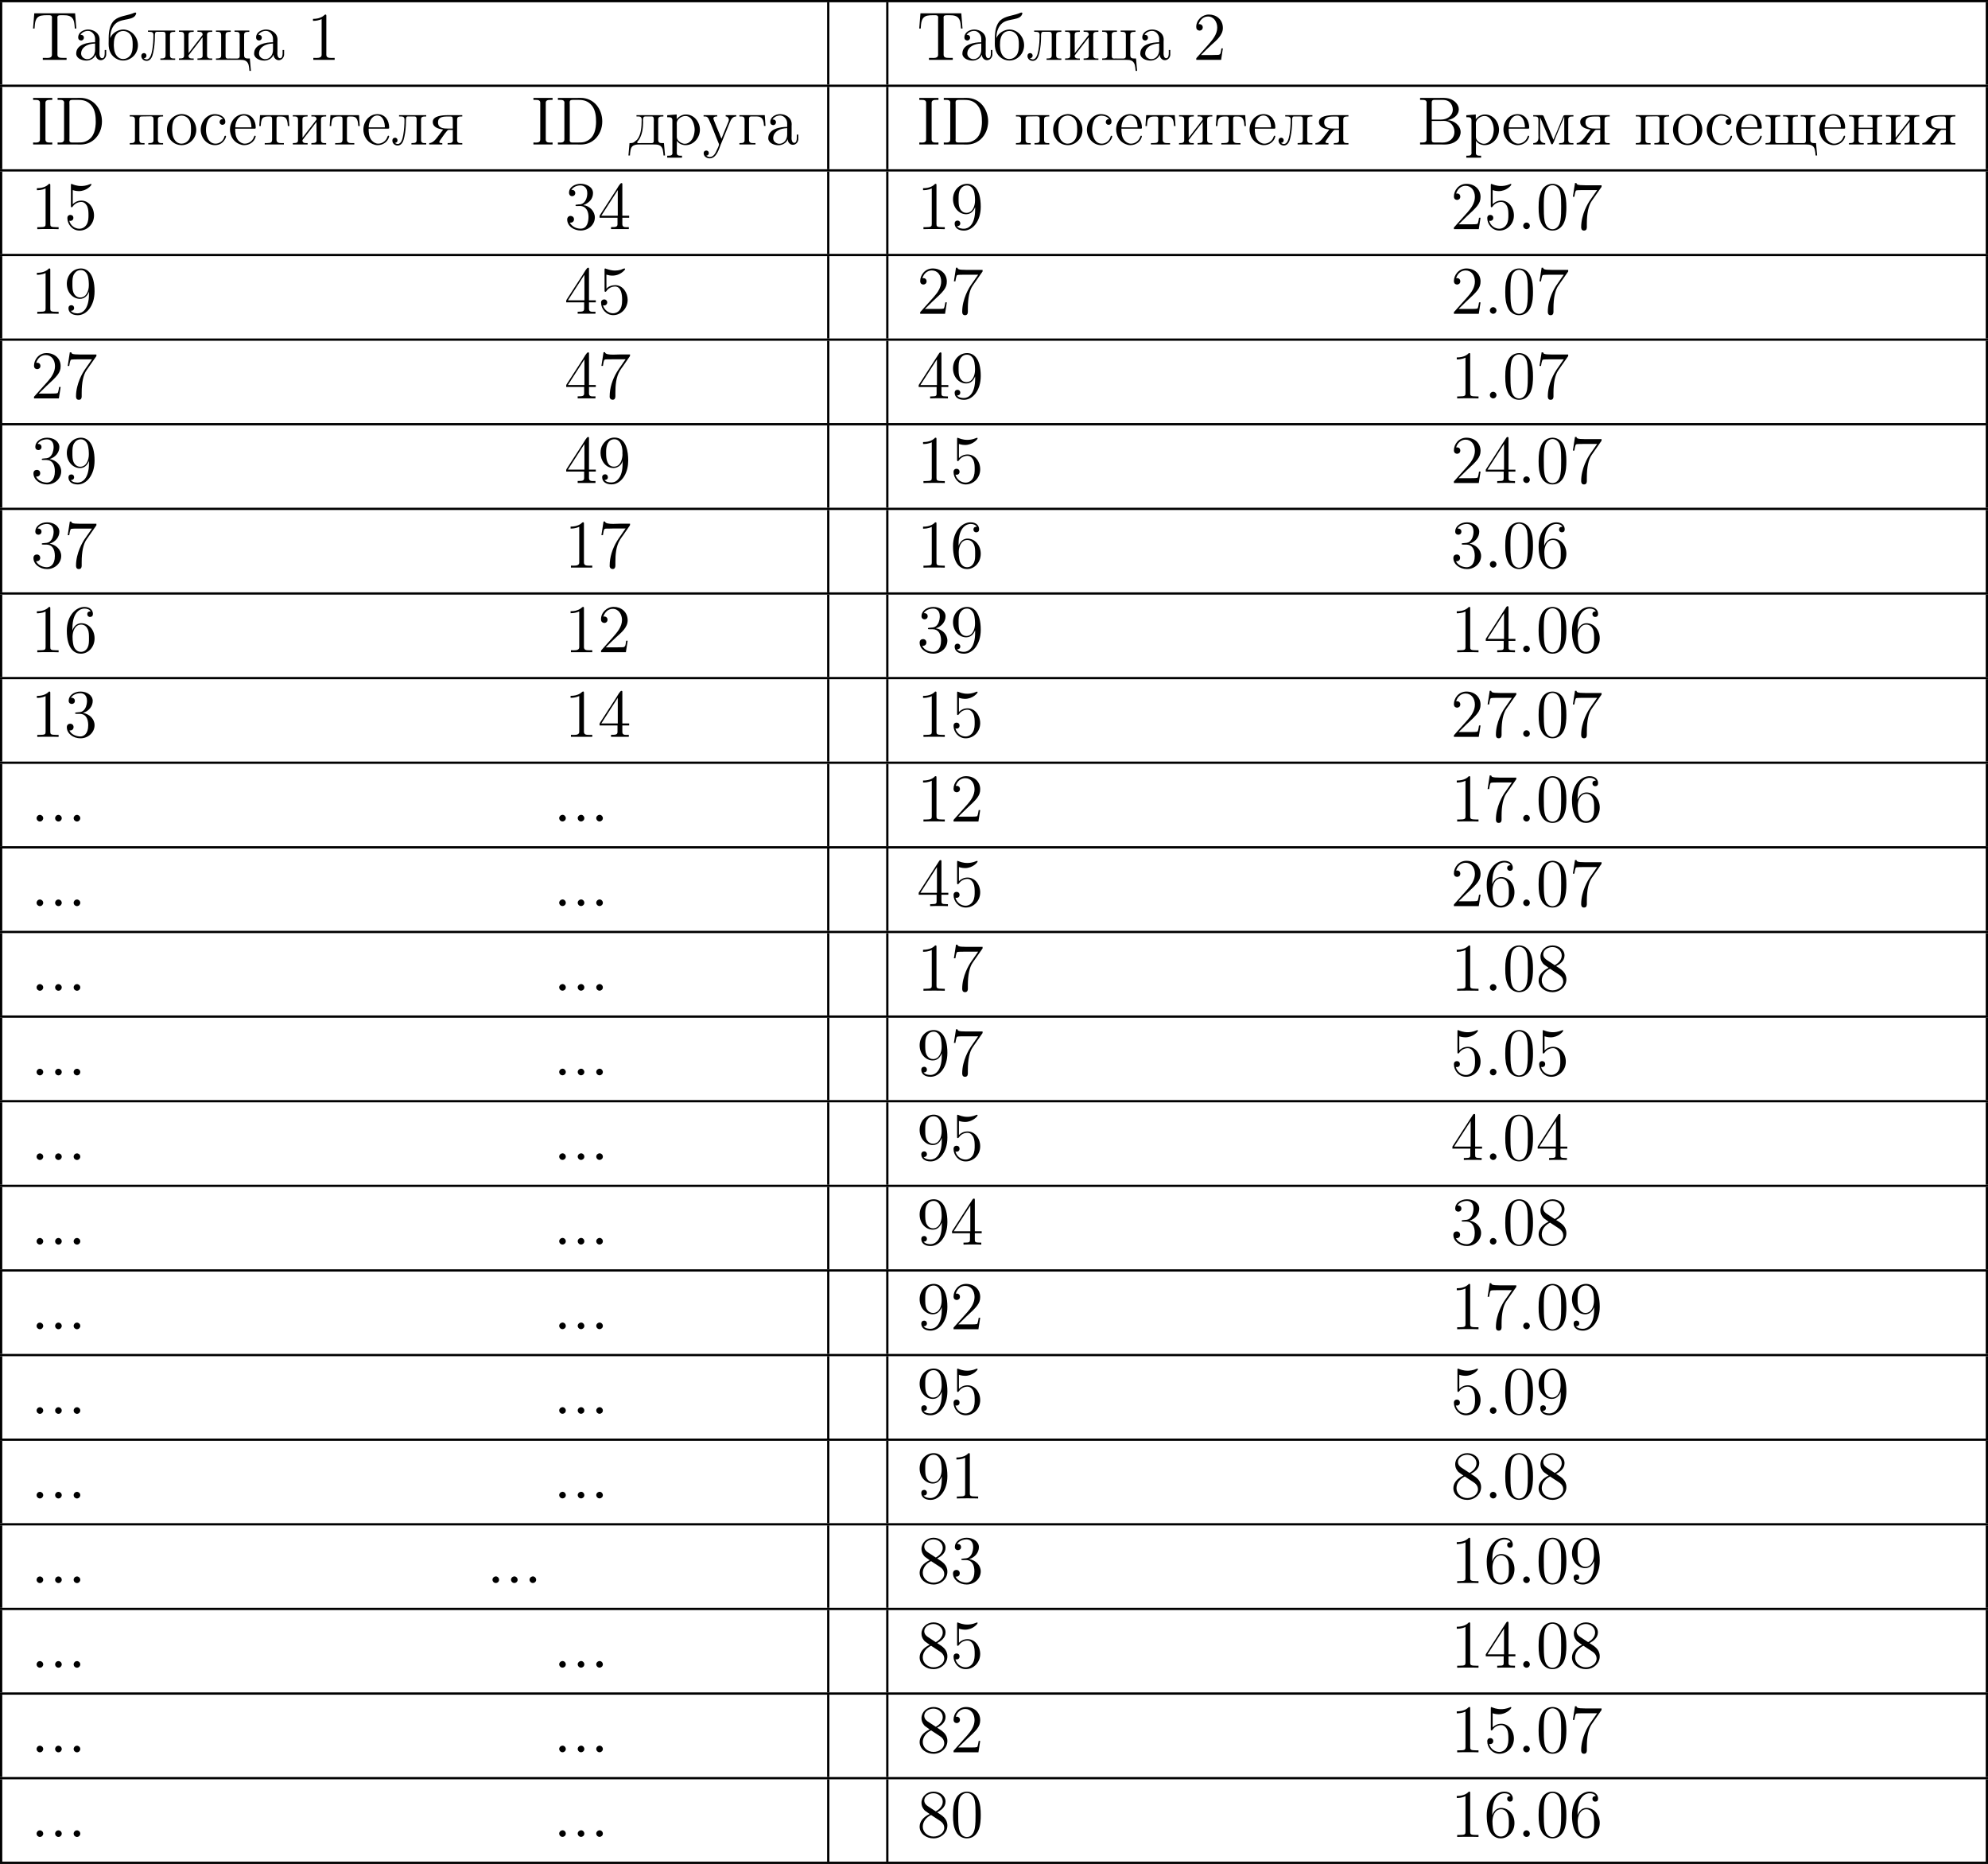 <?xml version='1.0' encoding='UTF-8'?>
<!-- This file was generated by dvisvgm 2.8.1 -->
<svg version='1.1' xmlns='http://www.w3.org/2000/svg' xmlns:xlink='http://www.w3.org/1999/xlink' width='697.498pt' height='653.947pt' viewBox='175.66 432.649 697.498 653.947'>
<defs>
<path id='g0-58' d='M2.2-.574C2.2-.921 1.913-1.16 1.626-1.16C1.279-1.16 1.04-.873 1.04-.586C1.04-.239 1.327 0 1.614 0C1.961 0 2.2-.287 2.2-.574Z'/>
<path id='g2-48' d='M5.356-3.826C5.356-4.818 5.296-5.786 4.866-6.695C4.376-7.687 3.515-7.95 2.929-7.95C2.236-7.95 1.387-7.603 .944-6.611C.61-5.858 .49-5.117 .49-3.826C.49-2.666 .574-1.793 1.004-.944C1.47-.036 2.295 .251 2.917 .251C3.957 .251 4.555-.371 4.902-1.064C5.332-1.961 5.356-3.132 5.356-3.826ZM2.917 .012C2.534 .012 1.757-.203 1.53-1.506C1.399-2.224 1.399-3.132 1.399-3.969C1.399-4.949 1.399-5.834 1.59-6.539C1.793-7.34 2.403-7.711 2.917-7.711C3.371-7.711 4.065-7.436 4.292-6.408C4.447-5.727 4.447-4.782 4.447-3.969C4.447-3.168 4.447-2.26 4.316-1.53C4.089-.215 3.335 .012 2.917 .012Z'/>
<path id='g2-49' d='M3.443-7.663C3.443-7.938 3.443-7.95 3.204-7.95C2.917-7.627 2.319-7.185 1.088-7.185V-6.838C1.363-6.838 1.961-6.838 2.618-7.149V-.921C2.618-.49 2.582-.347 1.53-.347H1.16V0C1.482-.024 2.642-.024 3.037-.024S4.579-.024 4.902 0V-.347H4.531C3.479-.347 3.443-.49 3.443-.921V-7.663Z'/>
<path id='g2-50' d='M5.26-2.008H4.997C4.961-1.805 4.866-1.148 4.746-.956C4.663-.849 3.981-.849 3.622-.849H1.411C1.733-1.124 2.463-1.889 2.774-2.176C4.591-3.85 5.26-4.471 5.26-5.655C5.26-7.03 4.172-7.95 2.786-7.95S.586-6.767 .586-5.738C.586-5.129 1.112-5.129 1.148-5.129C1.399-5.129 1.71-5.308 1.71-5.691C1.71-6.025 1.482-6.253 1.148-6.253C1.04-6.253 1.016-6.253 .98-6.241C1.207-7.054 1.853-7.603 2.63-7.603C3.646-7.603 4.268-6.755 4.268-5.655C4.268-4.639 3.682-3.754 3.001-2.989L.586-.287V0H4.949L5.26-2.008Z'/>
<path id='g2-51' d='M2.2-4.292C1.997-4.28 1.949-4.268 1.949-4.16C1.949-4.041 2.008-4.041 2.224-4.041H2.774C3.79-4.041 4.244-3.204 4.244-2.056C4.244-.49 3.431-.072 2.845-.072C2.271-.072 1.291-.347 .944-1.136C1.327-1.076 1.674-1.291 1.674-1.722C1.674-2.068 1.423-2.307 1.088-2.307C.801-2.307 .49-2.14 .49-1.686C.49-.622 1.554 .251 2.881 .251C4.304 .251 5.356-.837 5.356-2.044C5.356-3.144 4.471-4.005 3.324-4.208C4.364-4.507 5.033-5.38 5.033-6.312C5.033-7.257 4.053-7.95 2.893-7.95C1.698-7.95 .813-7.221 .813-6.348C.813-5.87 1.184-5.774 1.363-5.774C1.614-5.774 1.901-5.954 1.901-6.312C1.901-6.695 1.614-6.862 1.351-6.862C1.279-6.862 1.255-6.862 1.219-6.85C1.674-7.663 2.798-7.663 2.857-7.663C3.252-7.663 4.029-7.484 4.029-6.312C4.029-6.085 3.993-5.416 3.646-4.902C3.288-4.376 2.881-4.34 2.558-4.328L2.2-4.292Z'/>
<path id='g2-52' d='M4.316-7.783C4.316-8.01 4.316-8.07 4.148-8.07C4.053-8.07 4.017-8.07 3.921-7.926L.323-2.343V-1.997H3.467V-.909C3.467-.466 3.443-.347 2.57-.347H2.331V0C2.606-.024 3.551-.024 3.885-.024S5.177-.024 5.452 0V-.347H5.212C4.352-.347 4.316-.466 4.316-.909V-1.997H5.523V-2.343H4.316V-7.783ZM3.527-6.85V-2.343H.622L3.527-6.85Z'/>
<path id='g2-53' d='M1.53-6.85C2.044-6.683 2.463-6.671 2.594-6.671C3.945-6.671 4.806-7.663 4.806-7.831C4.806-7.878 4.782-7.938 4.71-7.938C4.686-7.938 4.663-7.938 4.555-7.89C3.885-7.603 3.312-7.568 3.001-7.568C2.212-7.568 1.65-7.807 1.423-7.902C1.339-7.938 1.315-7.938 1.303-7.938C1.207-7.938 1.207-7.867 1.207-7.675V-4.125C1.207-3.909 1.207-3.838 1.351-3.838C1.411-3.838 1.423-3.85 1.542-3.993C1.877-4.483 2.439-4.77 3.037-4.77C3.67-4.77 3.981-4.184 4.077-3.981C4.28-3.515 4.292-2.929 4.292-2.475S4.292-1.339 3.957-.801C3.694-.371 3.228-.072 2.702-.072C1.913-.072 1.136-.61 .921-1.482C.98-1.459 1.052-1.447 1.112-1.447C1.315-1.447 1.638-1.566 1.638-1.973C1.638-2.307 1.411-2.499 1.112-2.499C.897-2.499 .586-2.391 .586-1.925C.586-.909 1.399 .251 2.726 .251C4.077 .251 5.26-.885 5.26-2.403C5.26-3.826 4.304-5.009 3.049-5.009C2.367-5.009 1.841-4.71 1.53-4.376V-6.85Z'/>
<path id='g2-54' d='M1.47-4.16C1.47-7.185 2.941-7.663 3.587-7.663C4.017-7.663 4.447-7.532 4.674-7.173C4.531-7.173 4.077-7.173 4.077-6.683C4.077-6.42 4.256-6.193 4.567-6.193C4.866-6.193 5.069-6.372 5.069-6.719C5.069-7.34 4.615-7.95 3.575-7.95C2.068-7.95 .49-6.408 .49-3.778C.49-.49 1.925 .251 2.941 .251C4.244 .251 5.356-.885 5.356-2.439C5.356-4.029 4.244-5.093 3.049-5.093C1.985-5.093 1.59-4.172 1.47-3.838V-4.16ZM2.941-.072C2.188-.072 1.829-.741 1.722-.992C1.614-1.303 1.494-1.889 1.494-2.726C1.494-3.67 1.925-4.854 3.001-4.854C3.658-4.854 4.005-4.411 4.184-4.005C4.376-3.563 4.376-2.965 4.376-2.451C4.376-1.841 4.376-1.303 4.148-.849C3.85-.275 3.419-.072 2.941-.072Z'/>
<path id='g2-55' d='M5.679-7.424V-7.699H2.798C1.351-7.699 1.327-7.855 1.279-8.082H1.016L.646-5.691H.909C.944-5.906 1.052-6.647 1.207-6.779C1.303-6.85 2.2-6.85 2.367-6.85H4.902L3.634-5.033C3.312-4.567 2.104-2.606 2.104-.359C2.104-.227 2.104 .251 2.594 .251C3.096 .251 3.096-.215 3.096-.371V-.968C3.096-2.75 3.383-4.136 3.945-4.937L5.679-7.424Z'/>
<path id='g2-56' d='M3.563-4.316C4.16-4.639 5.033-5.189 5.033-6.193C5.033-7.233 4.029-7.95 2.929-7.95C1.745-7.95 .813-7.077 .813-5.99C.813-5.583 .933-5.177 1.267-4.77C1.399-4.615 1.411-4.603 2.248-4.017C1.088-3.479 .49-2.678 .49-1.805C.49-.538 1.698 .251 2.917 .251C4.244 .251 5.356-.729 5.356-1.985C5.356-3.204 4.495-3.742 3.563-4.316ZM1.937-5.392C1.781-5.499 1.303-5.81 1.303-6.396C1.303-7.173 2.116-7.663 2.917-7.663C3.778-7.663 4.543-7.042 4.543-6.181C4.543-5.452 4.017-4.866 3.324-4.483L1.937-5.392ZM2.499-3.85L3.945-2.905C4.256-2.702 4.806-2.331 4.806-1.602C4.806-.693 3.885-.072 2.929-.072C1.913-.072 1.04-.813 1.04-1.805C1.04-2.738 1.722-3.491 2.499-3.85Z'/>
<path id='g2-57' d='M4.376-3.479C4.376-.658 3.12-.072 2.403-.072C2.116-.072 1.482-.108 1.184-.526H1.255C1.339-.502 1.769-.574 1.769-1.016C1.769-1.279 1.59-1.506 1.279-1.506S.777-1.303 .777-.992C.777-.251 1.375 .251 2.415 .251C3.909 .251 5.356-1.339 5.356-3.933C5.356-7.149 4.017-7.95 2.965-7.95C1.65-7.95 .49-6.85 .49-5.272S1.602-2.618 2.798-2.618C3.682-2.618 4.136-3.264 4.376-3.873V-3.479ZM2.845-2.857C2.092-2.857 1.769-3.467 1.662-3.694C1.47-4.148 1.47-4.722 1.47-5.26C1.47-5.93 1.47-6.504 1.781-6.994C1.997-7.317 2.319-7.663 2.965-7.663C3.646-7.663 3.993-7.066 4.113-6.791C4.352-6.205 4.352-5.189 4.352-5.009C4.352-4.005 3.897-2.857 2.845-2.857Z'/>
<path id='g1-46' d='M1.53-1.16C1.279-1.112 1.04-.897 1.04-.598C1.04-.287 1.303-.012 1.614-.012S2.2-.251 2.2-.586C2.2-.897 1.937-1.172 1.626-1.172C1.59-1.172 1.566-1.16 1.53-1.16Z'/>
<path id='g1-49' d='M1.088-7.197V-6.85C1.626-6.85 2.08-6.934 2.606-7.161V-.885C2.606-.418 2.14-.347 1.674-.347C1.482-.347 1.303-.359 1.148-.359V-.012H4.89V-.359C4.746-.359 4.555-.347 4.376-.347C3.778-.347 3.431-.406 3.431-.921V-7.783C3.431-7.855 3.407-7.962 3.288-7.962C3.12-7.962 2.977-7.735 2.821-7.651C2.307-7.305 1.698-7.197 1.088-7.197Z'/>
<path id='g1-50' d='M.98-6.253C1.219-6.994 1.805-7.615 2.63-7.615C3.694-7.615 4.256-6.611 4.256-5.667C4.256-4.447 3.383-3.467 2.63-2.606L1.769-1.638C1.518-1.363 1.267-1.076 1.016-.789L.741-.478C.669-.383 .574-.335 .574-.179C.574-.12 .586-.06 .586-.012H4.937L5.248-2.02H4.985C4.89-1.459 4.926-.885 4.411-.885C4.077-.885 3.73-.861 3.395-.861H1.411C2.032-1.482 2.63-2.092 3.276-2.678C4.113-3.431 5.248-4.34 5.248-5.595C5.248-7.101 4.089-7.962 2.798-7.962C1.626-7.962 .574-7.006 .574-5.798C.574-5.464 .693-5.212 1.124-5.141C1.518-5.141 1.722-5.416 1.722-5.715C1.722-5.99 1.554-6.217 1.219-6.276C1.136-6.276 1.064-6.276 .98-6.253Z'/>
<path id='g1-51' d='M1.219-6.874C1.518-7.388 2.188-7.675 2.798-7.675C3.503-7.675 4.017-7.221 4.017-6.288C4.017-5.571 3.718-4.627 2.965-4.4C2.738-4.316 2.463-4.376 2.248-4.304H2.2C2.092-4.304 1.949-4.304 1.949-4.184C1.949-4.077 2.032-4.053 2.14-4.053H2.271C2.415-4.053 2.57-4.065 2.714-4.065C3.838-4.065 4.232-3.061 4.232-2.176C4.232-1.411 4.053-.084 2.857-.084C2.092-.084 1.375-.418 .944-1.136H1.052C1.423-1.136 1.686-1.363 1.686-1.733C1.686-2.092 1.411-2.319 1.052-2.319H1.004C.693-2.283 .49-2.02 .49-1.722C.49-.478 1.722 .239 2.857 .239C4.148 .239 5.344-.717 5.344-2.068C5.344-3.12 4.4-4.125 3.312-4.208C4.328-4.603 5.021-5.296 5.021-6.336C5.021-7.448 3.766-7.962 2.857-7.962C1.961-7.962 .813-7.46 .813-6.384C.813-6.121 .944-5.846 1.279-5.786H1.363C1.674-5.786 1.913-6.025 1.913-6.336C1.913-6.635 1.698-6.886 1.351-6.886C1.303-6.886 1.267-6.886 1.219-6.874Z'/>
<path id='g1-52' d='M.323-2.008H3.467V-.873C3.467-.383 3.132-.359 2.331-.359V-.012H5.452V-.359C5.308-.359 5.165-.347 5.033-.347C4.639-.347 4.316-.406 4.316-.873V-2.008H5.511V-2.355H4.316V-7.926C4.316-8.034 4.256-8.082 4.16-8.082C3.909-8.082 3.455-7.209 3.18-6.779C2.319-5.44 1.435-4.113 .586-2.774L.43-2.534C.359-2.427 .311-2.343 .311-2.212C.311-2.14 .323-2.068 .323-2.008ZM.622-2.355L3.515-6.85V-2.355H.622Z'/>
<path id='g1-53' d='M.921-1.482C.992-1.47 1.052-1.459 1.124-1.459C1.435-1.459 1.662-1.686 1.662-1.997C1.662-2.295 1.423-2.523 1.136-2.523C.861-2.523 .598-2.331 .586-2.032V-1.961C.586-.813 1.494 .239 2.714 .239C4.148 .239 5.248-1.016 5.248-2.451C5.248-3.646 4.459-4.937 3.18-5.021H3.061C2.534-5.021 1.805-4.818 1.53-4.376L1.518-6.862C1.865-6.755 2.224-6.695 2.57-6.695C3.347-6.695 4.089-6.994 4.674-7.627C4.722-7.699 4.794-7.759 4.794-7.843V-7.867C4.782-7.926 4.734-7.95 4.686-7.95C4.507-7.95 4.244-7.783 4.053-7.723C3.718-7.627 3.359-7.58 3.013-7.58C2.475-7.58 2.02-7.711 1.506-7.878C1.447-7.902 1.387-7.938 1.327-7.95H1.303C1.243-7.95 1.207-7.902 1.196-7.843V-4.041C1.196-3.945 1.219-3.85 1.339-3.85C1.494-3.85 1.566-4.077 1.662-4.172C2.008-4.555 2.499-4.782 3.013-4.782H3.084C4.101-4.734 4.28-3.383 4.28-2.499C4.28-1.674 4.196-.634 3.288-.215C3.084-.12 2.881-.084 2.678-.084C1.889-.084 1.112-.717 .921-1.482Z'/>
<path id='g1-55' d='M1.016-8.094L.646-5.703H.909C.968-6.061 1.028-6.647 1.207-6.779C1.279-6.838 1.459-6.85 1.638-6.85H2.116C2.283-6.862 2.463-6.862 2.63-6.862H4.89C4.639-6.528 4.411-6.181 4.172-5.834C3.897-5.44 3.61-5.045 3.359-4.627C2.582-3.335 2.092-1.853 2.092-.335V-.203C2.128 .048 2.343 .239 2.594 .239H2.618C3.025 .239 3.096-.12 3.096-.395V-.944C3.096-2.26 3.192-3.754 3.909-4.902C4.077-5.177 4.268-5.428 4.459-5.691L5.487-7.185C5.583-7.317 5.667-7.388 5.667-7.568V-7.711H3.981C3.67-7.711 3.18-7.675 2.702-7.675C1.985-7.675 1.303-7.747 1.279-8.094H1.016Z'/>
<path id='g1-57' d='M4.352-3.862H4.364C4.364-2.809 4.34-1.578 3.646-.741C3.324-.323 2.905-.096 2.367-.096C1.937-.096 1.482-.179 1.196-.526C1.47-.526 1.781-.646 1.781-1.016C1.781-1.267 1.614-1.53 1.291-1.53C1.028-1.53 .789-1.351 .777-1.064V-1.016C.777-.155 1.542 .239 2.427 .239C3.395 .239 4.172-.406 4.639-1.184C5.153-2.02 5.344-2.989 5.344-3.957C5.344-5.428 5.057-7.974 2.929-7.974C2.08-7.974 1.387-7.496 .921-6.814C.598-6.348 .49-5.822 .49-5.26C.49-4.041 1.315-2.63 2.762-2.63C3.467-2.63 4.196-3.132 4.352-3.862ZM4.328-5.308C4.328-5.189 4.34-5.081 4.34-4.973V-4.89C4.28-4.041 3.933-2.869 2.833-2.869C1.65-2.869 1.47-4.22 1.47-5.141V-5.547C1.47-6.36 1.698-7.675 2.917-7.675C4.125-7.675 4.34-6.109 4.34-5.44C4.34-5.392 4.328-5.356 4.328-5.308Z'/>
<path id='g1-68' d='M.502-8.177V-7.831H.885C1.279-7.831 1.65-7.783 1.65-7.329C1.65-7.245 1.638-7.173 1.638-7.101V-.885C1.638-.418 1.279-.347 .921-.347C.777-.347 .634-.359 .502-.359V-.012H3.754C3.993-.012 4.232 0 4.483 0C5.368 0 6.169-.227 6.922-.873C7.831-1.674 8.285-2.857 8.285-4.053C8.285-6.109 6.946-8.189 4.435-8.189C4.184-8.189 3.933-8.177 3.694-8.177H.502ZM7.185-3.575C7.089-2.188 6.671-.933 5.153-.454C4.794-.359 4.435-.359 4.065-.359H3.049C2.809-.359 2.57-.383 2.57-.765C2.57-.861 2.582-.944 2.582-1.028V-6.958C2.582-7.066 2.57-7.185 2.57-7.305C2.57-7.615 2.57-7.831 3.132-7.831H4.16C4.997-7.831 5.834-7.651 6.504-6.779C7.113-5.966 7.197-4.926 7.197-3.957C7.197-3.826 7.197-3.706 7.185-3.575Z'/>
<path id='g1-73' d='M.43-8.177V-7.831H.837C1.255-7.831 1.626-7.783 1.626-7.329V-.873C1.626-.418 1.255-.347 .873-.347C.717-.347 .562-.359 .43-.359V-.012H3.79V-.359C3.646-.359 3.503-.347 3.359-.347C2.953-.347 2.594-.406 2.594-.873V-7.329C2.594-7.783 3.001-7.831 3.407-7.831H3.79V-8.177H.43Z'/>
<path id='g1-194' d='M.514-8.177V-7.831H.909C1.303-7.831 1.662-7.783 1.662-7.34C1.662-7.257 1.65-7.185 1.65-7.113V-.885C1.65-.406 1.279-.359 .885-.359H.514V-.012H4.125C4.352-.012 4.591 0 4.83 0C5.87 0 7.221-.406 7.556-1.698C7.603-1.841 7.627-2.008 7.627-2.164C7.627-3.371 6.408-4.268 5.332-4.268C5.511-4.34 5.703-4.364 5.882-4.435C6.635-4.698 7.305-5.344 7.305-6.169C7.305-7.018 6.587-7.699 5.834-7.986C5.38-8.153 4.89-8.189 4.411-8.189C4.184-8.189 3.957-8.177 3.73-8.177H.514ZM2.558-4.136H4.184C4.352-4.136 4.531-4.148 4.698-4.148C5.858-4.148 6.539-3.216 6.539-2.236C6.539-1.076 5.631-.347 4.447-.347C4.268-.347 4.101-.359 3.933-.359H3.013C2.69-.359 2.558-.478 2.558-.801V-4.136ZM2.558-4.376V-7.4C2.558-7.711 2.69-7.831 3.001-7.831H4.483C5.212-7.831 5.774-7.58 6.109-6.85C6.193-6.635 6.253-6.396 6.253-6.157C6.253-5.021 5.248-4.376 4.184-4.376H2.558Z'/>
<path id='g1-210' d='M.634-8.177L.418-5.511H.681C.753-6.456 .741-7.484 1.805-7.759C2.152-7.831 2.511-7.843 2.869-7.843H3.216C3.455-7.843 3.742-7.819 3.742-7.436C3.742-7.364 3.73-7.293 3.73-7.221V-.897C3.73-.406 3.276-.347 2.869-.347C2.738-.347 2.594-.359 2.487-.359H2.128V-.012H6.3V-.359H5.583C5.129-.359 4.698-.406 4.698-.897V-7.221C4.698-7.293 4.686-7.364 4.686-7.436C4.686-7.783 4.902-7.843 5.296-7.843H5.679C6.492-7.843 7.34-7.771 7.592-6.743C7.687-6.336 7.711-5.918 7.747-5.511H8.01L7.795-8.177H.634Z'/>
<path id='g1-224' d='M1.255-4.4C1.542-4.854 2.068-5.093 2.594-5.093C3.276-5.093 3.826-4.4 3.826-3.742V-3.096C2.618-3.096 .514-2.762 .514-1.124V-1.004C.622-.191 1.614 .12 2.319 .12C2.941 .12 3.718-.263 3.897-.921H3.909C3.945-.359 4.352 .048 4.83 .048C5.332 .048 5.727-.383 5.774-.873V-1.745H5.511V-1.16C5.511-.813 5.452-.299 5.057-.299C4.674-.299 4.591-.813 4.591-1.112C4.591-1.243 4.603-1.375 4.603-1.506V-3.168C4.603-3.3 4.615-3.443 4.615-3.575C4.615-4.698 3.575-5.332 2.594-5.332C1.829-5.332 .861-4.878 .861-3.945C.861-3.599 1.088-3.407 1.375-3.407S1.865-3.634 1.865-3.909C1.865-4.208 1.638-4.4 1.351-4.4H1.255ZM3.826-2.881V-1.745C3.826-.897 3.288-.132 2.439-.132C1.985-.132 1.375-.49 1.375-1.1C1.375-2.152 2.331-2.69 3.324-2.833C3.491-2.857 3.658-2.845 3.826-2.881Z'/>
<path id='g1-225' d='M.646-3.85C.634-3.873 .634-3.909 .634-3.945C.634-4.89 .944-5.894 1.698-6.48C2.798-7.34 4.866-6.862 5.177-8.13V-8.201C5.177-8.273 5.117-8.309 5.045-8.309C4.878-8.309 4.639-8.177 4.459-8.118C3.455-7.759 2.2-7.687 1.387-6.994C.526-6.276 .359-4.878 .359-3.862V-3.599C.347-3.335 .347-3.072 .347-2.809C.347-1.686 .741-.586 2.008-.06C2.295 .048 2.606 .108 2.905 .108C4.28 .108 5.487-1.052 5.487-2.57C5.487-4.041 4.352-5.332 2.905-5.332C1.985-5.332 .933-4.674 .646-3.85ZM1.267-2.307C1.255-2.403 1.255-2.499 1.255-2.594C1.255-3.419 1.339-4.507 2.26-4.937C2.463-5.033 2.69-5.081 2.905-5.081C3.359-5.081 3.802-4.878 4.101-4.519C4.519-4.029 4.567-3.359 4.567-2.738C4.567-2.068 4.555-1.303 4.101-.741C3.802-.371 3.359-.155 2.905-.155C1.913-.155 1.399-1.052 1.303-1.937C1.279-2.056 1.279-2.188 1.267-2.307Z'/>
<path id='g1-227' d='M.323-5.153V-4.926H.586C.921-4.926 1.231-4.878 1.231-4.364V-.801C1.231-.347 1.04-.251 .323-.251V-.012H3.144V-.251H2.809C2.367-.251 2.008-.299 2.008-.837V-4.495C2.008-4.734 2.056-4.89 2.355-4.926H3.132C3.933-4.926 4.579-4.854 4.639-3.264H4.902L4.77-5.153H.323Z'/>
<path id='g1-228' d='M1.447-5.153V-4.926H1.698C2.044-4.926 2.355-4.878 2.355-4.411V-4.34C2.355-3.204 2.283-1.71 1.542-.837C1.47-.765 1.375-.705 1.303-.646C1.148-.514 1.004-.383 .813-.311C.622-.251 .418-.251 .227-.251L.036 1.925H.299C.335 1.399 .371 .646 .717 .323C1.028 .036 1.47-.012 1.877-.012H4.507C5.141-.012 5.798 .012 6.049 .873C6.133 1.219 6.169 1.578 6.193 1.925H6.456L6.265-.251H5.99C5.595-.251 5.26-.299 5.26-.813V-4.364C5.26-4.842 5.475-4.926 6.169-4.926V-5.153H1.447ZM4.471-.574C4.471-.287 4.268-.251 4.065-.251H2.248C2.128-.251 1.997-.239 1.877-.239C1.769-.239 1.566-.239 1.566-.395C1.566-.514 1.769-.681 1.853-.813C2.451-1.662 2.606-2.917 2.606-3.862C2.606-4.005 2.594-4.16 2.594-4.304C2.594-4.651 2.654-4.926 3.025-4.926H4.077C4.435-4.926 4.495-4.734 4.495-4.292C4.495-4.113 4.483-3.945 4.483-3.778V-.777C4.483-.705 4.483-.634 4.471-.574Z'/>
<path id='g1-229' d='M1.267-2.786H4.686C4.806-2.786 4.866-2.833 4.866-2.953C4.866-4.184 4.208-5.332 2.798-5.332C1.363-5.332 .347-4.029 .347-2.642C.347-1.59 .909-.526 1.949-.096C2.224 .024 2.523 .108 2.821 .108H2.857C3.73 .108 4.579-.418 4.83-1.303C4.842-1.339 4.866-1.387 4.866-1.435C4.866-1.494 4.794-1.554 4.734-1.554C4.591-1.554 4.531-1.231 4.447-1.076C4.148-.538 3.587-.155 2.941-.155C2.487-.155 2.08-.406 1.793-.741C1.315-1.315 1.267-2.068 1.267-2.786ZM1.279-3.013C1.279-3.921 1.781-5.093 2.774-5.093C3.826-5.093 4.113-3.862 4.113-3.013H1.279Z'/>
<path id='g1-232' d='M.323-5.153V-4.926H.586C.921-4.926 1.231-4.878 1.231-4.364V-.801C1.231-.347 1.04-.251 .323-.251V-.012H2.917V-.251H2.678C2.343-.251 2.008-.299 2.008-.741C2.032-.849 2.14-.944 2.2-1.028L2.678-1.65C3.204-2.331 3.742-3.001 4.256-3.694C4.328-3.79 4.411-3.873 4.471-3.981L4.483-.777C4.483-.406 4.364-.251 3.575-.251V-.012H6.169V-.251H5.93C5.583-.251 5.26-.299 5.26-.801V-4.364C5.26-4.842 5.475-4.926 6.169-4.926V-5.153H3.575V-4.926H3.802C4.148-4.926 4.483-4.89 4.483-4.423C4.459-4.316 4.352-4.22 4.292-4.136L3.814-3.515C3.288-2.833 2.75-2.164 2.236-1.47C2.164-1.375 2.08-1.291 2.02-1.184L2.008-4.388C2.008-4.758 2.104-4.926 2.917-4.926V-5.153H.323Z'/>
<path id='g1-235' d='M1.399-5.153V-4.926H1.614C2.032-4.926 2.355-4.89 2.355-4.388C2.355-3.503 2.295-2.57 2.14-1.698C2.032-1.1 1.805-.096 1.172-.096H1.148C.956-.096 .813-.191 .658-.275V-.287C.921-.287 1.136-.478 1.136-.741C1.136-.968 .98-1.196 .693-1.196C.442-1.196 .227-1.016 .227-.717C.227-.191 .634 .167 1.16 .167C1.949 .167 2.2-.717 2.331-1.339C2.523-2.2 2.606-3.144 2.606-4.005V-4.148C2.606-4.483 2.618-4.83 2.821-4.902C2.857-4.914 2.905-4.914 2.941-4.926H4.053C4.328-4.926 4.447-4.842 4.483-4.531V-.813C4.483-.323 4.268-.251 3.575-.251V-.012H6.169V-.251H5.93C5.583-.251 5.26-.299 5.26-.801V-4.364C5.26-4.842 5.475-4.926 6.169-4.926V-5.153H1.399Z'/>
<path id='g1-236' d='M.371-5.153V-4.926H.61C.944-4.926 1.279-4.878 1.279-4.411V-1.674C1.279-1.53 1.291-1.387 1.291-1.243C1.291-.514 .897-.251 .371-.251V-.012H2.475V-.251C1.961-.251 1.566-.478 1.566-1.196L1.578-4.794C1.614-4.651 1.686-4.519 1.745-4.376L2.08-3.575C2.534-2.487 3.037-1.387 3.455-.275C3.503-.179 3.539-.024 3.67-.024C3.873-.024 4.089-.777 4.256-1.148C4.603-1.985 4.949-2.809 5.296-3.646L5.631-4.447C5.691-4.591 5.762-4.734 5.81-4.89L5.822-.753C5.822-.287 5.475-.251 4.914-.251V-.012H7.424V-.251H7.185C6.838-.251 6.516-.299 6.516-.801V-4.364C6.516-4.842 6.731-4.926 7.424-4.926V-5.153H5.93C5.667-5.153 5.655-4.985 5.571-4.806C5.189-3.862 4.782-2.917 4.4-1.985C4.232-1.602 4.065-1.231 3.921-.849C3.766-1.16 3.658-1.482 3.527-1.793C3.096-2.786 2.702-3.802 2.271-4.794C2.188-4.973 2.176-5.153 1.901-5.153H.371Z'/>
<path id='g1-237' d='M.323-5.153V-4.926H.586C.921-4.926 1.231-4.878 1.231-4.364V-.801C1.231-.347 1.04-.251 .323-.251V-.012H2.917V-.251H2.666C2.319-.251 1.997-.299 1.997-.777C1.997-.873 2.008-.968 2.008-1.04V-2.726H4.483V-1.04C4.483-.968 4.495-.873 4.495-.777C4.495-.263 4.136-.251 3.575-.251V-.012H6.169V-.251H5.93C5.583-.251 5.26-.299 5.26-.801V-4.364C5.26-4.842 5.475-4.926 6.169-4.926V-5.153H3.575V-4.926H3.802C4.16-4.926 4.483-4.89 4.483-4.4V-2.953H2.008V-4.4C2.008-4.782 2.116-4.926 2.917-4.926V-5.153H.323Z'/>
<path id='g1-238' d='M2.75-5.332C1.47-5.212 .347-4.101 .347-2.582C.347-1.219 1.351 .108 2.929 .108C4.364 .108 5.487-1.16 5.487-2.558C5.487-3.897 4.495-5.344 2.905-5.344C2.857-5.344 2.798-5.332 2.75-5.332ZM1.267-2.307C1.255-2.403 1.255-2.499 1.255-2.594C1.255-3.419 1.339-4.507 2.26-4.937C2.463-5.033 2.69-5.081 2.905-5.081C3.359-5.081 3.802-4.878 4.101-4.519C4.519-4.029 4.567-3.359 4.567-2.738C4.567-2.068 4.555-1.303 4.101-.741C3.802-.371 3.359-.155 2.905-.155C1.913-.155 1.399-1.052 1.303-1.937C1.279-2.056 1.279-2.188 1.267-2.307Z'/>
<path id='g1-239' d='M.323-5.153V-4.926H.586C.921-4.926 1.231-4.878 1.231-4.364V-.801C1.231-.347 1.04-.251 .323-.251V-.012H2.917V-.251H2.654C2.319-.251 2.008-.299 2.008-.813V-4.459C2.008-4.782 2.104-4.926 2.439-4.926H2.63C3.072-4.926 3.503-4.949 3.945-4.949C4.244-4.949 4.483-4.89 4.483-4.483V-.765C4.483-.383 4.328-.251 3.575-.251V-.012H6.169V-.251H5.93C5.583-.251 5.26-.299 5.26-.801V-4.364C5.26-4.842 5.475-4.926 6.169-4.926V-5.153H.323Z'/>
<path id='g1-240' d='M.335-5.141V-4.794H.55C.909-4.794 1.243-4.758 1.243-4.256V1.243C1.243 1.315 1.255 1.399 1.255 1.482C1.255 1.937 .897 1.961 .502 1.961H.335V2.307H2.929V1.961H2.666C2.331 1.961 2.02 1.913 2.02 1.482L2.032-.658C2.331-.155 2.989 .108 3.539 .108C4.985 .108 6.073-1.196 6.073-2.606C6.073-3.945 5.069-5.272 3.622-5.272C2.965-5.272 2.427-4.949 1.997-4.471V-5.272L.335-5.141ZM5.141-2.391C5.081-1.59 4.794-.693 3.993-.263C3.814-.179 3.622-.132 3.419-.132C2.857-.132 2.02-.681 2.02-1.291V-3.288C2.02-3.443 2.008-3.587 2.008-3.742C2.008-4.411 2.821-5.009 3.527-5.009C4.734-5.009 5.153-3.431 5.153-2.606C5.153-2.534 5.153-2.463 5.141-2.391Z'/>
<path id='g1-241' d='M4.316-4.447C4.28-4.447 4.256-4.459 4.22-4.459C3.945-4.459 3.73-4.232 3.73-3.957C3.73-3.658 3.957-3.455 4.22-3.455C4.495-3.455 4.734-3.646 4.734-3.969C4.734-4.949 3.658-5.332 2.893-5.332C1.447-5.332 .418-3.981 .418-2.594C.418-1.219 1.447 .108 2.929 .108C3.73 .108 4.435-.323 4.782-1.148C4.806-1.219 4.854-1.327 4.854-1.423V-1.47C4.842-1.518 4.794-1.542 4.746-1.542C4.567-1.542 4.567-1.363 4.531-1.243C4.304-.61 3.694-.155 3.025-.155C1.757-.155 1.339-1.578 1.339-2.57C1.339-3.551 1.65-5.069 2.989-5.069C3.467-5.069 4.029-4.854 4.316-4.447Z'/>
<path id='g1-242' d='M.418-5.153L.287-3.252H.55C.574-3.694 .598-4.292 .849-4.603C1.088-4.866 1.47-4.914 1.805-4.914H2.176C2.451-4.914 2.534-4.758 2.534-4.495V-.861C2.534-.562 2.463-.323 2.068-.287C1.793-.251 1.518-.251 1.243-.251V-.012H4.603V-.251H4.196C3.706-.251 3.312-.311 3.312-.861V-4.495C3.312-4.758 3.395-4.914 3.67-4.914H4.041C4.83-4.914 5.236-4.686 5.296-3.252H5.559L5.428-5.153H.418Z'/>
<path id='g1-243' d='M.215-5.153V-4.926H.311C.717-4.926 .944-4.878 1.16-4.364C1.769-3.061 2.248-1.662 2.798-.359C2.845-.263 2.917-.108 2.917-.024V.024C2.869 .323 2.666 .705 2.546 .944C2.319 1.482 1.973 2.188 1.291 2.188C1.04 2.188 .909 2.08 .693 1.973V1.961C.944 1.937 1.136 1.769 1.136 1.506C1.136 1.255 .956 1.052 .693 1.052S.227 1.231 .227 1.506C.227 2.104 .789 2.427 1.279 2.427C2.511 2.427 2.929 .705 3.228 0C3.67-1.088 4.113-2.164 4.555-3.252L4.77-3.79C4.985-4.304 5.248-4.926 5.954-4.926V-5.153H4.089V-4.926C4.447-4.926 4.651-4.639 4.651-4.352C4.651-4.101 4.507-3.873 4.423-3.646C4.041-2.774 3.718-1.889 3.347-1.016C3.204-1.327 3.084-1.65 2.965-1.961C2.642-2.714 2.319-3.479 2.032-4.244C1.997-4.352 1.937-4.459 1.937-4.567V-4.627C1.997-4.914 2.379-4.926 2.606-4.926V-5.153H.215Z'/>
<path id='g1-246' d='M.323-5.153V-4.926H.586C.921-4.926 1.231-4.878 1.231-4.364V-.801C1.231-.347 1.04-.251 .323-.251V-.012H4.567C5.189-.012 5.81 .048 6.049 .873C6.133 1.219 6.169 1.578 6.193 1.925H6.456L6.265-.251H5.99C5.595-.251 5.26-.299 5.26-.813V-4.364C5.26-4.842 5.475-4.926 6.169-4.926V-5.153H3.575V-4.926H3.838C4.16-4.926 4.483-4.878 4.483-4.4V-.693C4.483-.287 4.244-.239 3.933-.239H3.622C3.288-.239 2.965-.251 2.63-.251C2.57-.251 2.499-.239 2.415-.239C2.08-.239 2.008-.418 2.008-.717V-4.364C2.008-4.842 2.224-4.926 2.917-4.926V-5.153H.323Z'/>
<path id='g1-249' d='M.323-5.153V-4.926H.586C.921-4.926 1.231-4.878 1.231-4.364V-.801C1.231-.347 1.04-.251 .323-.251V-.012H7.436C8.07-.012 8.775 .06 8.966 .885C9.05 1.219 9.086 1.578 9.11 1.925H9.373L9.182-.251H8.907C8.512-.251 8.177-.299 8.177-.813V-4.364C8.177-4.842 8.393-4.926 9.086-4.926V-5.153H6.492V-4.926H6.755C7.089-4.926 7.4-4.878 7.4-4.364V-.717C7.4-.418 7.329-.251 7.006-.251H5.452C5.189-.251 5.093-.406 5.093-.693V-4.4C5.093-4.782 5.212-4.926 6.001-4.926V-5.153H3.407V-4.926H3.67C4.005-4.926 4.316-4.878 4.316-4.364V-.717C4.316-.418 4.244-.251 3.921-.251H2.367C2.104-.251 2.008-.406 2.008-.693V-4.4C2.008-4.782 2.128-4.926 2.917-4.926V-5.153H.323Z'/>
<path id='g1-255' d='M2.63-2.606C2.379-2.271 2.116-1.949 1.865-1.614C1.447-1.064 .921-.275 .191-.251V-.012H2.487V-.251H2.403C2.224-.251 1.997-.263 1.961-.395V-.43C1.961-.598 2.14-.801 2.248-.956C2.606-1.435 3.312-2.57 3.575-2.57H4.328V-1.004C4.328-.933 4.34-.849 4.34-.765C4.34-.275 3.981-.251 3.419-.251V-.012H5.99V-.251H5.75C5.404-.251 5.081-.299 5.081-.801V-4.364C5.081-4.842 5.296-4.926 5.99-4.926V-5.153H3.467C2.523-5.153 .813-5.045 .813-3.969C.813-2.977 1.877-2.762 2.63-2.606ZM4.328-2.798H3.467C2.702-2.798 1.733-2.857 1.733-3.897C1.733-4.71 2.343-4.914 3.371-4.914H3.957C4.28-4.914 4.328-4.77 4.328-4.244V-2.798Z'/>
</defs>
<g id='page1' transform='matrix(2 0 0 2 0 0)'>
<rect x='87.83' y='216.324' height='.399' width='348.749'/>
<rect x='87.83' y='216.723' height='14.446' width='.399'/>
<use x='93.21' y='226.835' xlink:href='#g1-210'/>
<use x='100.687' y='226.835' xlink:href='#g1-224'/>
<use x='106.539' y='226.835' xlink:href='#g1-225'/>
<use x='112.39' y='226.835' xlink:href='#g1-235'/>
<use x='118.892' y='226.835' xlink:href='#g1-232'/>
<use x='125.394' y='226.835' xlink:href='#g1-246'/>
<use x='131.896' y='226.835' xlink:href='#g1-224'/>
<use x='141.648' y='226.835' xlink:href='#g1-49'/>
<rect x='232.929' y='216.723' height='14.446' width='.399'/>
<rect x='243.29' y='216.723' height='14.446' width='.399'/>
<use x='248.67' y='226.835' xlink:href='#g1-210'/>
<use x='256.147' y='226.835' xlink:href='#g1-224'/>
<use x='261.998' y='226.835' xlink:href='#g1-225'/>
<use x='267.85' y='226.835' xlink:href='#g1-235'/>
<use x='274.352' y='226.835' xlink:href='#g1-232'/>
<use x='280.854' y='226.835' xlink:href='#g1-246'/>
<use x='287.355' y='226.835' xlink:href='#g1-224'/>
<use x='297.108' y='226.835' xlink:href='#g1-50'/>
<rect x='436.181' y='216.723' height='14.446' width='.399'/>
<rect x='87.83' y='231.169' height='.399' width='348.749'/>
<rect x='87.83' y='231.567' height='14.446' width='.399'/>
<use x='93.21' y='241.679' xlink:href='#g1-73'/>
<use x='97.432' y='241.679' xlink:href='#g1-68'/>
<use x='110.271' y='241.679' xlink:href='#g1-239'/>
<use x='116.773' y='241.679' xlink:href='#g1-238'/>
<use x='122.624' y='241.679' xlink:href='#g1-241'/>
<use x='127.826' y='241.679' xlink:href='#g1-229'/>
<use x='133.027' y='241.679' xlink:href='#g1-242'/>
<use x='138.879' y='241.679' xlink:href='#g1-232'/>
<use x='145.381' y='241.679' xlink:href='#g1-242'/>
<use x='151.232' y='241.679' xlink:href='#g1-229'/>
<use x='156.434' y='241.679' xlink:href='#g1-235'/>
<use x='162.936' y='241.679' xlink:href='#g1-255'/>
<use x='180.978' y='241.679' xlink:href='#g1-73'/>
<use x='185.2' y='241.679' xlink:href='#g1-68'/>
<use x='198.039' y='241.679' xlink:href='#g1-228'/>
<use x='204.541' y='241.679' xlink:href='#g1-240'/>
<use x='211.043' y='241.679' xlink:href='#g1-243'/>
<use x='217.219' y='241.679' xlink:href='#g1-227'/>
<use x='222.096' y='241.679' xlink:href='#g1-224'/>
<rect x='232.929' y='231.567' height='14.446' width='.399'/>
<rect x='243.29' y='231.567' height='14.446' width='.399'/>
<use x='248.67' y='241.679' xlink:href='#g1-73'/>
<use x='252.892' y='241.679' xlink:href='#g1-68'/>
<use x='265.731' y='241.679' xlink:href='#g1-239'/>
<use x='272.232' y='241.679' xlink:href='#g1-238'/>
<use x='278.084' y='241.679' xlink:href='#g1-241'/>
<use x='283.286' y='241.679' xlink:href='#g1-229'/>
<use x='288.487' y='241.679' xlink:href='#g1-242'/>
<use x='294.339' y='241.679' xlink:href='#g1-232'/>
<use x='300.84' y='241.679' xlink:href='#g1-242'/>
<use x='306.692' y='241.679' xlink:href='#g1-229'/>
<use x='311.894' y='241.679' xlink:href='#g1-235'/>
<use x='318.395' y='241.679' xlink:href='#g1-255'/>
<use x='336.438' y='241.679' xlink:href='#g1-194'/>
<use x='344.725' y='241.679' xlink:href='#g1-240'/>
<use x='351.227' y='241.679' xlink:href='#g1-229'/>
<use x='356.429' y='241.679' xlink:href='#g1-236'/>
<use x='364.231' y='241.679' xlink:href='#g1-255'/>
<use x='374.471' y='241.679' xlink:href='#g1-239'/>
<use x='380.973' y='241.679' xlink:href='#g1-238'/>
<use x='386.825' y='241.679' xlink:href='#g1-241'/>
<use x='392.026' y='241.679' xlink:href='#g1-229'/>
<use x='397.228' y='241.679' xlink:href='#g1-249'/>
<use x='406.655' y='241.679' xlink:href='#g1-229'/>
<use x='411.857' y='241.679' xlink:href='#g1-237'/>
<use x='418.358' y='241.679' xlink:href='#g1-232'/>
<use x='424.86' y='241.679' xlink:href='#g1-255'/>
<rect x='436.181' y='231.567' height='14.446' width='.399'/>
<rect x='87.83' y='246.013' height='.399' width='348.749'/>
<rect x='87.83' y='246.411' height='14.446' width='.399'/>
<use x='93.21' y='256.523' xlink:href='#g2-49'/>
<use x='99.063' y='256.523' xlink:href='#g2-53'/>
<use x='186.839' y='256.523' xlink:href='#g1-51'/>
<use x='192.69' y='256.523' xlink:href='#g1-52'/>
<rect x='232.929' y='246.411' height='14.446' width='.399'/>
<rect x='243.29' y='246.411' height='14.446' width='.399'/>
<use x='248.67' y='256.523' xlink:href='#g2-49'/>
<use x='254.523' y='256.523' xlink:href='#g2-57'/>
<use x='342.298' y='256.523' xlink:href='#g2-50'/>
<use x='348.151' y='256.523' xlink:href='#g2-53'/>
<use x='354.004' y='256.523' xlink:href='#g0-58'/>
<use x='357.256' y='256.523' xlink:href='#g2-48'/>
<use x='363.109' y='256.523' xlink:href='#g2-55'/>
<rect x='436.181' y='246.411' height='14.446' width='.399'/>
<rect x='87.83' y='260.857' height='.399' width='348.749'/>
<rect x='87.83' y='261.256' height='14.446' width='.399'/>
<use x='93.21' y='271.368' xlink:href='#g2-49'/>
<use x='99.063' y='271.368' xlink:href='#g2-57'/>
<use x='186.839' y='271.368' xlink:href='#g1-52'/>
<use x='192.69' y='271.368' xlink:href='#g1-53'/>
<rect x='232.929' y='261.256' height='14.446' width='.399'/>
<rect x='243.29' y='261.256' height='14.446' width='.399'/>
<use x='248.67' y='271.368' xlink:href='#g2-50'/>
<use x='254.523' y='271.368' xlink:href='#g2-55'/>
<use x='342.298' y='271.368' xlink:href='#g2-50'/>
<use x='348.151' y='271.368' xlink:href='#g0-58'/>
<use x='351.403' y='271.368' xlink:href='#g2-48'/>
<use x='357.256' y='271.368' xlink:href='#g2-55'/>
<rect x='436.181' y='261.256' height='14.446' width='.399'/>
<rect x='87.83' y='275.702' height='.399' width='348.749'/>
<rect x='87.83' y='276.1' height='14.446' width='.399'/>
<use x='93.21' y='286.212' xlink:href='#g2-50'/>
<use x='99.063' y='286.212' xlink:href='#g2-55'/>
<use x='186.839' y='286.212' xlink:href='#g1-52'/>
<use x='192.69' y='286.212' xlink:href='#g1-55'/>
<rect x='232.929' y='276.1' height='14.446' width='.399'/>
<rect x='243.29' y='276.1' height='14.446' width='.399'/>
<use x='248.67' y='286.212' xlink:href='#g2-52'/>
<use x='254.523' y='286.212' xlink:href='#g2-57'/>
<use x='342.298' y='286.212' xlink:href='#g2-49'/>
<use x='348.151' y='286.212' xlink:href='#g0-58'/>
<use x='351.403' y='286.212' xlink:href='#g2-48'/>
<use x='357.256' y='286.212' xlink:href='#g2-55'/>
<rect x='436.181' y='276.1' height='14.446' width='.399'/>
<rect x='87.83' y='290.546' height='.399' width='348.749'/>
<rect x='87.83' y='290.944' height='14.446' width='.399'/>
<use x='93.21' y='301.056' xlink:href='#g2-51'/>
<use x='99.063' y='301.056' xlink:href='#g2-57'/>
<use x='186.839' y='301.056' xlink:href='#g1-52'/>
<use x='192.69' y='301.056' xlink:href='#g1-57'/>
<rect x='232.929' y='290.944' height='14.446' width='.399'/>
<rect x='243.29' y='290.944' height='14.446' width='.399'/>
<use x='248.67' y='301.056' xlink:href='#g2-49'/>
<use x='254.523' y='301.056' xlink:href='#g2-53'/>
<use x='342.298' y='301.056' xlink:href='#g2-50'/>
<use x='348.151' y='301.056' xlink:href='#g2-52'/>
<use x='354.004' y='301.056' xlink:href='#g0-58'/>
<use x='357.256' y='301.056' xlink:href='#g2-48'/>
<use x='363.109' y='301.056' xlink:href='#g2-55'/>
<rect x='436.181' y='290.944' height='14.446' width='.399'/>
<rect x='87.83' y='305.39' height='.399' width='348.749'/>
<rect x='87.83' y='305.789' height='14.446' width='.399'/>
<use x='93.21' y='315.901' xlink:href='#g2-51'/>
<use x='99.063' y='315.901' xlink:href='#g2-55'/>
<use x='186.839' y='315.901' xlink:href='#g1-49'/>
<use x='192.69' y='315.901' xlink:href='#g1-55'/>
<rect x='232.929' y='305.789' height='14.446' width='.399'/>
<rect x='243.29' y='305.789' height='14.446' width='.399'/>
<use x='248.67' y='315.901' xlink:href='#g2-49'/>
<use x='254.523' y='315.901' xlink:href='#g2-54'/>
<use x='342.298' y='315.901' xlink:href='#g2-51'/>
<use x='348.151' y='315.901' xlink:href='#g0-58'/>
<use x='351.403' y='315.901' xlink:href='#g2-48'/>
<use x='357.256' y='315.901' xlink:href='#g2-54'/>
<rect x='436.181' y='305.789' height='14.446' width='.399'/>
<rect x='87.83' y='320.234' height='.399' width='348.749'/>
<rect x='87.83' y='320.633' height='14.446' width='.399'/>
<use x='93.21' y='330.745' xlink:href='#g2-49'/>
<use x='99.063' y='330.745' xlink:href='#g2-54'/>
<use x='186.839' y='330.745' xlink:href='#g1-49'/>
<use x='192.69' y='330.745' xlink:href='#g1-50'/>
<rect x='232.929' y='320.633' height='14.446' width='.399'/>
<rect x='243.29' y='320.633' height='14.446' width='.399'/>
<use x='248.67' y='330.745' xlink:href='#g2-51'/>
<use x='254.523' y='330.745' xlink:href='#g2-57'/>
<use x='342.298' y='330.745' xlink:href='#g2-49'/>
<use x='348.151' y='330.745' xlink:href='#g2-52'/>
<use x='354.004' y='330.745' xlink:href='#g0-58'/>
<use x='357.256' y='330.745' xlink:href='#g2-48'/>
<use x='363.109' y='330.745' xlink:href='#g2-54'/>
<rect x='436.181' y='320.633' height='14.446' width='.399'/>
<rect x='87.83' y='335.079' height='.399' width='348.749'/>
<rect x='87.83' y='335.477' height='14.446' width='.399'/>
<use x='93.21' y='345.589' xlink:href='#g2-49'/>
<use x='99.063' y='345.589' xlink:href='#g2-51'/>
<use x='186.839' y='345.589' xlink:href='#g1-49'/>
<use x='192.69' y='345.589' xlink:href='#g1-52'/>
<rect x='232.929' y='335.477' height='14.446' width='.399'/>
<rect x='243.29' y='335.477' height='14.446' width='.399'/>
<use x='248.67' y='345.589' xlink:href='#g2-49'/>
<use x='254.523' y='345.589' xlink:href='#g2-53'/>
<use x='342.298' y='345.589' xlink:href='#g2-50'/>
<use x='348.151' y='345.589' xlink:href='#g2-55'/>
<use x='354.004' y='345.589' xlink:href='#g0-58'/>
<use x='357.256' y='345.589' xlink:href='#g2-48'/>
<use x='363.109' y='345.589' xlink:href='#g2-55'/>
<rect x='436.181' y='335.477' height='14.446' width='.399'/>
<rect x='87.83' y='349.923' height='.399' width='348.749'/>
<rect x='87.83' y='350.322' height='14.446' width='.399'/>
<use x='93.21' y='360.434' xlink:href='#g0-58'/>
<use x='96.462' y='360.434' xlink:href='#g0-58'/>
<use x='99.713' y='360.434' xlink:href='#g0-58'/>
<use x='184.888' y='360.434' xlink:href='#g1-46'/>
<use x='188.139' y='360.434' xlink:href='#g1-46'/>
<use x='191.389' y='360.434' xlink:href='#g1-46'/>
<rect x='232.929' y='350.322' height='14.446' width='.399'/>
<rect x='243.29' y='350.322' height='14.446' width='.399'/>
<use x='248.67' y='360.434' xlink:href='#g2-49'/>
<use x='254.523' y='360.434' xlink:href='#g2-50'/>
<use x='342.298' y='360.434' xlink:href='#g2-49'/>
<use x='348.151' y='360.434' xlink:href='#g2-55'/>
<use x='354.004' y='360.434' xlink:href='#g0-58'/>
<use x='357.256' y='360.434' xlink:href='#g2-48'/>
<use x='363.109' y='360.434' xlink:href='#g2-54'/>
<rect x='436.181' y='350.322' height='14.446' width='.399'/>
<rect x='87.83' y='364.767' height='.399' width='348.749'/>
<rect x='87.83' y='365.166' height='14.446' width='.399'/>
<use x='93.21' y='375.278' xlink:href='#g0-58'/>
<use x='96.462' y='375.278' xlink:href='#g0-58'/>
<use x='99.713' y='375.278' xlink:href='#g0-58'/>
<use x='184.888' y='375.278' xlink:href='#g1-46'/>
<use x='188.139' y='375.278' xlink:href='#g1-46'/>
<use x='191.389' y='375.278' xlink:href='#g1-46'/>
<rect x='232.929' y='365.166' height='14.446' width='.399'/>
<rect x='243.29' y='365.166' height='14.446' width='.399'/>
<use x='248.67' y='375.278' xlink:href='#g2-52'/>
<use x='254.523' y='375.278' xlink:href='#g2-53'/>
<use x='342.298' y='375.278' xlink:href='#g2-50'/>
<use x='348.151' y='375.278' xlink:href='#g2-54'/>
<use x='354.004' y='375.278' xlink:href='#g0-58'/>
<use x='357.256' y='375.278' xlink:href='#g2-48'/>
<use x='363.109' y='375.278' xlink:href='#g2-55'/>
<rect x='436.181' y='365.166' height='14.446' width='.399'/>
<rect x='87.83' y='379.612' height='.399' width='348.749'/>
<rect x='87.83' y='380.01' height='14.446' width='.399'/>
<use x='93.21' y='390.122' xlink:href='#g0-58'/>
<use x='96.462' y='390.122' xlink:href='#g0-58'/>
<use x='99.713' y='390.122' xlink:href='#g0-58'/>
<use x='184.888' y='390.122' xlink:href='#g1-46'/>
<use x='188.139' y='390.122' xlink:href='#g1-46'/>
<use x='191.389' y='390.122' xlink:href='#g1-46'/>
<rect x='232.929' y='380.01' height='14.446' width='.399'/>
<rect x='243.29' y='380.01' height='14.446' width='.399'/>
<use x='248.67' y='390.122' xlink:href='#g2-49'/>
<use x='254.523' y='390.122' xlink:href='#g2-55'/>
<use x='342.298' y='390.122' xlink:href='#g2-49'/>
<use x='348.151' y='390.122' xlink:href='#g0-58'/>
<use x='351.403' y='390.122' xlink:href='#g2-48'/>
<use x='357.256' y='390.122' xlink:href='#g2-56'/>
<rect x='436.181' y='380.01' height='14.446' width='.399'/>
<rect x='87.83' y='394.456' height='.399' width='348.749'/>
<rect x='87.83' y='394.855' height='14.446' width='.399'/>
<use x='93.21' y='404.967' xlink:href='#g0-58'/>
<use x='96.462' y='404.967' xlink:href='#g0-58'/>
<use x='99.713' y='404.967' xlink:href='#g0-58'/>
<use x='184.888' y='404.967' xlink:href='#g1-46'/>
<use x='188.139' y='404.967' xlink:href='#g1-46'/>
<use x='191.389' y='404.967' xlink:href='#g1-46'/>
<rect x='232.929' y='394.855' height='14.446' width='.399'/>
<rect x='243.29' y='394.855' height='14.446' width='.399'/>
<use x='248.67' y='404.967' xlink:href='#g2-57'/>
<use x='254.523' y='404.967' xlink:href='#g2-55'/>
<use x='342.298' y='404.967' xlink:href='#g2-53'/>
<use x='348.151' y='404.967' xlink:href='#g0-58'/>
<use x='351.403' y='404.967' xlink:href='#g2-48'/>
<use x='357.256' y='404.967' xlink:href='#g2-53'/>
<rect x='436.181' y='394.855' height='14.446' width='.399'/>
<rect x='87.83' y='409.3' height='.399' width='348.749'/>
<rect x='87.83' y='409.699' height='14.446' width='.399'/>
<use x='93.21' y='419.811' xlink:href='#g0-58'/>
<use x='96.462' y='419.811' xlink:href='#g0-58'/>
<use x='99.713' y='419.811' xlink:href='#g0-58'/>
<use x='184.888' y='419.811' xlink:href='#g1-46'/>
<use x='188.139' y='419.811' xlink:href='#g1-46'/>
<use x='191.389' y='419.811' xlink:href='#g1-46'/>
<rect x='232.929' y='409.699' height='14.446' width='.399'/>
<rect x='243.29' y='409.699' height='14.446' width='.399'/>
<use x='248.67' y='419.811' xlink:href='#g2-57'/>
<use x='254.523' y='419.811' xlink:href='#g2-53'/>
<use x='342.298' y='419.811' xlink:href='#g2-52'/>
<use x='348.151' y='419.811' xlink:href='#g0-58'/>
<use x='351.403' y='419.811' xlink:href='#g2-48'/>
<use x='357.256' y='419.811' xlink:href='#g2-52'/>
<rect x='436.181' y='409.699' height='14.446' width='.399'/>
<rect x='87.83' y='424.145' height='.399' width='348.749'/>
<rect x='87.83' y='424.543' height='14.446' width='.399'/>
<use x='93.21' y='434.655' xlink:href='#g0-58'/>
<use x='96.462' y='434.655' xlink:href='#g0-58'/>
<use x='99.713' y='434.655' xlink:href='#g0-58'/>
<use x='184.888' y='434.655' xlink:href='#g1-46'/>
<use x='188.139' y='434.655' xlink:href='#g1-46'/>
<use x='191.389' y='434.655' xlink:href='#g1-46'/>
<rect x='232.929' y='424.543' height='14.446' width='.399'/>
<rect x='243.29' y='424.543' height='14.446' width='.399'/>
<use x='248.67' y='434.655' xlink:href='#g2-57'/>
<use x='254.523' y='434.655' xlink:href='#g2-52'/>
<use x='342.298' y='434.655' xlink:href='#g2-51'/>
<use x='348.151' y='434.655' xlink:href='#g0-58'/>
<use x='351.403' y='434.655' xlink:href='#g2-48'/>
<use x='357.256' y='434.655' xlink:href='#g2-56'/>
<rect x='436.181' y='424.543' height='14.446' width='.399'/>
<rect x='87.83' y='438.989' height='.399' width='348.749'/>
<rect x='87.83' y='439.387' height='14.446' width='.399'/>
<use x='93.21' y='449.5' xlink:href='#g0-58'/>
<use x='96.462' y='449.5' xlink:href='#g0-58'/>
<use x='99.713' y='449.5' xlink:href='#g0-58'/>
<use x='184.888' y='449.5' xlink:href='#g1-46'/>
<use x='188.139' y='449.5' xlink:href='#g1-46'/>
<use x='191.389' y='449.5' xlink:href='#g1-46'/>
<rect x='232.929' y='439.387' height='14.446' width='.399'/>
<rect x='243.29' y='439.387' height='14.446' width='.399'/>
<use x='248.67' y='449.5' xlink:href='#g2-57'/>
<use x='254.523' y='449.5' xlink:href='#g2-50'/>
<use x='342.298' y='449.5' xlink:href='#g2-49'/>
<use x='348.151' y='449.5' xlink:href='#g2-55'/>
<use x='354.004' y='449.5' xlink:href='#g0-58'/>
<use x='357.256' y='449.5' xlink:href='#g2-48'/>
<use x='363.109' y='449.5' xlink:href='#g2-57'/>
<rect x='436.181' y='439.387' height='14.446' width='.399'/>
<rect x='87.83' y='453.833' height='.399' width='348.749'/>
<rect x='87.83' y='454.232' height='14.446' width='.399'/>
<use x='93.21' y='464.344' xlink:href='#g0-58'/>
<use x='96.462' y='464.344' xlink:href='#g0-58'/>
<use x='99.713' y='464.344' xlink:href='#g0-58'/>
<use x='184.888' y='464.344' xlink:href='#g1-46'/>
<use x='188.139' y='464.344' xlink:href='#g1-46'/>
<use x='191.389' y='464.344' xlink:href='#g1-46'/>
<rect x='232.929' y='454.232' height='14.446' width='.399'/>
<rect x='243.29' y='454.232' height='14.446' width='.399'/>
<use x='248.67' y='464.344' xlink:href='#g2-57'/>
<use x='254.523' y='464.344' xlink:href='#g2-53'/>
<use x='342.298' y='464.344' xlink:href='#g2-53'/>
<use x='348.151' y='464.344' xlink:href='#g0-58'/>
<use x='351.403' y='464.344' xlink:href='#g2-48'/>
<use x='357.256' y='464.344' xlink:href='#g2-57'/>
<rect x='436.181' y='454.232' height='14.446' width='.399'/>
<rect x='87.83' y='468.678' height='.399' width='348.749'/>
<rect x='87.83' y='469.076' height='14.446' width='.399'/>
<use x='93.21' y='479.188' xlink:href='#g0-58'/>
<use x='96.462' y='479.188' xlink:href='#g0-58'/>
<use x='99.713' y='479.188' xlink:href='#g0-58'/>
<use x='184.888' y='479.188' xlink:href='#g1-46'/>
<use x='188.139' y='479.188' xlink:href='#g1-46'/>
<use x='191.389' y='479.188' xlink:href='#g1-46'/>
<rect x='232.929' y='469.076' height='14.446' width='.399'/>
<rect x='243.29' y='469.076' height='14.446' width='.399'/>
<use x='248.67' y='479.188' xlink:href='#g2-57'/>
<use x='254.523' y='479.188' xlink:href='#g2-49'/>
<use x='342.298' y='479.188' xlink:href='#g2-56'/>
<use x='348.151' y='479.188' xlink:href='#g0-58'/>
<use x='351.403' y='479.188' xlink:href='#g2-48'/>
<use x='357.256' y='479.188' xlink:href='#g2-56'/>
<rect x='436.181' y='469.076' height='14.446' width='.399'/>
<rect x='87.83' y='483.522' height='.399' width='348.749'/>
<rect x='87.83' y='483.92' height='14.446' width='.399'/>
<use x='93.21' y='494.032' xlink:href='#g0-58'/>
<use x='96.462' y='494.032' xlink:href='#g0-58'/>
<use x='99.713' y='494.032' xlink:href='#g0-58'/>
<use x='173.184' y='494.032' xlink:href='#g1-46'/>
<use x='176.435' y='494.032' xlink:href='#g1-46'/>
<use x='179.686' y='494.032' xlink:href='#g1-46'/>
<rect x='232.929' y='483.92' height='14.446' width='.399'/>
<rect x='243.29' y='483.92' height='14.446' width='.399'/>
<use x='248.67' y='494.032' xlink:href='#g2-56'/>
<use x='254.523' y='494.032' xlink:href='#g2-51'/>
<use x='342.298' y='494.032' xlink:href='#g2-49'/>
<use x='348.151' y='494.032' xlink:href='#g2-54'/>
<use x='354.004' y='494.032' xlink:href='#g0-58'/>
<use x='357.256' y='494.032' xlink:href='#g2-48'/>
<use x='363.109' y='494.032' xlink:href='#g2-57'/>
<rect x='436.181' y='483.92' height='14.446' width='.399'/>
<rect x='87.83' y='498.366' height='.399' width='348.749'/>
<rect x='87.83' y='498.765' height='14.446' width='.399'/>
<use x='93.21' y='508.877' xlink:href='#g0-58'/>
<use x='96.462' y='508.877' xlink:href='#g0-58'/>
<use x='99.713' y='508.877' xlink:href='#g0-58'/>
<use x='184.888' y='508.877' xlink:href='#g1-46'/>
<use x='188.139' y='508.877' xlink:href='#g1-46'/>
<use x='191.389' y='508.877' xlink:href='#g1-46'/>
<rect x='232.929' y='498.765' height='14.446' width='.399'/>
<rect x='243.29' y='498.765' height='14.446' width='.399'/>
<use x='248.67' y='508.877' xlink:href='#g2-56'/>
<use x='254.523' y='508.877' xlink:href='#g2-53'/>
<use x='342.298' y='508.877' xlink:href='#g2-49'/>
<use x='348.151' y='508.877' xlink:href='#g2-52'/>
<use x='354.004' y='508.877' xlink:href='#g0-58'/>
<use x='357.256' y='508.877' xlink:href='#g2-48'/>
<use x='363.109' y='508.877' xlink:href='#g2-56'/>
<rect x='436.181' y='498.765' height='14.446' width='.399'/>
<rect x='87.83' y='513.211' height='.399' width='348.749'/>
<rect x='87.83' y='513.609' height='14.446' width='.399'/>
<use x='93.21' y='523.721' xlink:href='#g0-58'/>
<use x='96.462' y='523.721' xlink:href='#g0-58'/>
<use x='99.713' y='523.721' xlink:href='#g0-58'/>
<use x='184.888' y='523.721' xlink:href='#g1-46'/>
<use x='188.139' y='523.721' xlink:href='#g1-46'/>
<use x='191.389' y='523.721' xlink:href='#g1-46'/>
<rect x='232.929' y='513.609' height='14.446' width='.399'/>
<rect x='243.29' y='513.609' height='14.446' width='.399'/>
<use x='248.67' y='523.721' xlink:href='#g2-56'/>
<use x='254.523' y='523.721' xlink:href='#g2-50'/>
<use x='342.298' y='523.721' xlink:href='#g2-49'/>
<use x='348.151' y='523.721' xlink:href='#g2-53'/>
<use x='354.004' y='523.721' xlink:href='#g0-58'/>
<use x='357.256' y='523.721' xlink:href='#g2-48'/>
<use x='363.109' y='523.721' xlink:href='#g2-55'/>
<rect x='436.181' y='513.609' height='14.446' width='.399'/>
<rect x='87.83' y='528.055' height='.399' width='348.749'/>
<rect x='87.83' y='528.453' height='14.446' width='.399'/>
<use x='93.21' y='538.565' xlink:href='#g0-58'/>
<use x='96.462' y='538.565' xlink:href='#g0-58'/>
<use x='99.713' y='538.565' xlink:href='#g0-58'/>
<use x='184.888' y='538.565' xlink:href='#g1-46'/>
<use x='188.139' y='538.565' xlink:href='#g1-46'/>
<use x='191.389' y='538.565' xlink:href='#g1-46'/>
<rect x='232.929' y='528.453' height='14.446' width='.399'/>
<rect x='243.29' y='528.453' height='14.446' width='.399'/>
<use x='248.67' y='538.565' xlink:href='#g2-56'/>
<use x='254.523' y='538.565' xlink:href='#g2-48'/>
<use x='342.298' y='538.565' xlink:href='#g2-49'/>
<use x='348.151' y='538.565' xlink:href='#g2-54'/>
<use x='354.004' y='538.565' xlink:href='#g0-58'/>
<use x='357.256' y='538.565' xlink:href='#g2-48'/>
<use x='363.109' y='538.565' xlink:href='#g2-54'/>
<rect x='436.181' y='528.453' height='14.446' width='.399'/>
<rect x='87.83' y='542.899' height='.399' width='348.749'/>
</g>
</svg>
